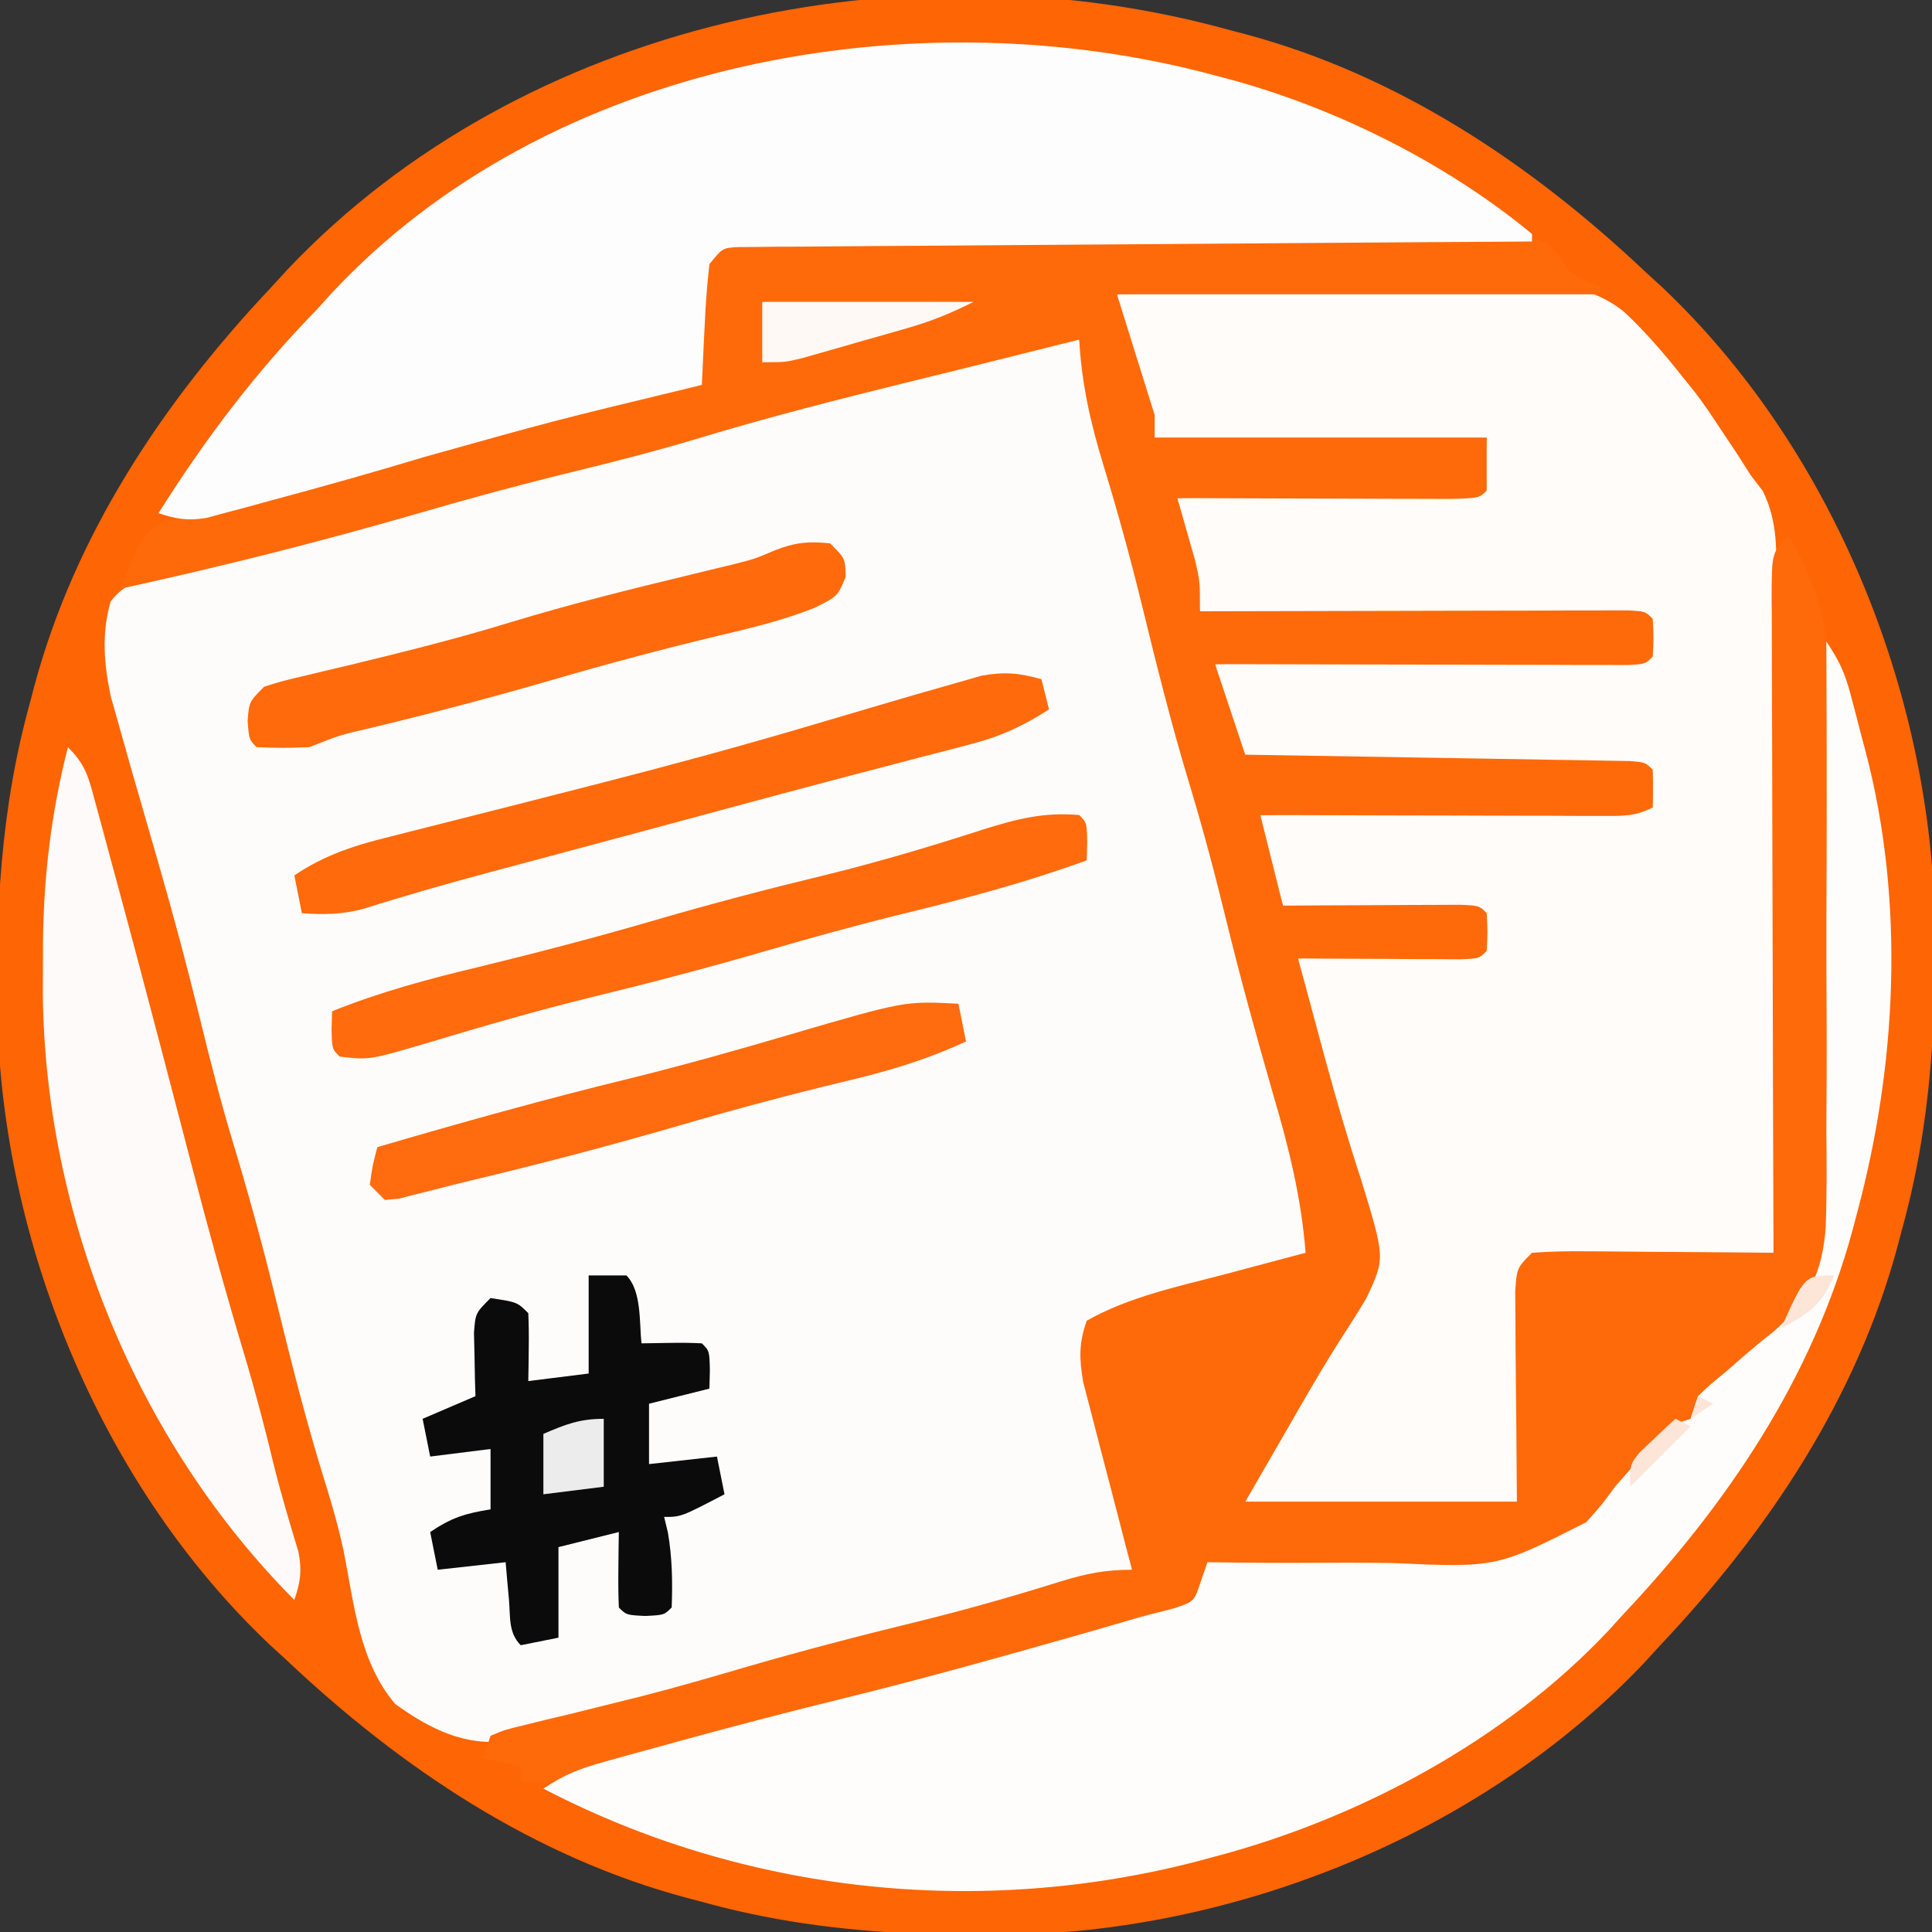 <?xml version="1.0" encoding="UTF-8"?>
<svg version="1.1" xmlns="http://www.w3.org/2000/svg" width="256" height="256">
<rect width="100%" height="100%" fill="#333333" stroke="none"/>
<path d="M0 0 C0.981 0.257 0.981 0.257 1.981 0.519 C22.258 5.94 39.898 17.735 55 32 C55.75 32.686 56.5 33.372 57.273 34.078 C79.229 54.878 92.209 86.068 93.316 116.035 C93.646 130.818 92.966 144.73 89 159 C88.829 159.654 88.657 160.308 88.481 160.981 C83.06 181.258 71.265 198.898 57 214 C56.314 214.75 55.628 215.5 54.922 216.273 C34.122 238.229 2.932 251.209 -27.035 252.316 C-41.818 252.646 -55.73 251.966 -70 248 C-70.654 247.829 -71.308 247.657 -71.981 247.481 C-92.258 242.06 -109.898 230.265 -125 216 C-125.75 215.314 -126.5 214.628 -127.273 213.922 C-149.229 193.122 -162.209 161.932 -163.316 131.965 C-163.646 117.182 -162.966 103.27 -159 89 C-158.829 88.346 -158.657 87.692 -158.481 87.019 C-153.06 66.742 -141.265 49.102 -127 34 C-126.314 33.25 -125.628 32.5 -124.922 31.727 C-93.72 -1.209 -42.898 -11.923 0 0 Z " fill="#FE6504" transform="translate(163,4)"/>
<path d="M0 0 C0.15 0.617 0.301 1.234 0.456 1.87 C3.362 13.758 6.387 25.585 9.817 37.334 C11.779 44.104 13.504 50.916 15.176 57.763 C16.48 63.055 17.923 68.283 19.5 73.5 C21.616 80.505 23.449 87.558 25.182 94.666 C26.144 98.604 27.129 102.526 28.238 106.426 C28.43 107.107 28.622 107.788 28.82 108.49 C29.338 110.307 29.868 112.12 30.398 113.934 C31.018 117.091 30.718 118.917 30 122 C29.37 122.166 28.74 122.332 28.092 122.503 C25.205 123.267 22.321 124.04 19.438 124.812 C17.952 125.204 17.952 125.204 16.436 125.604 C11.069 127.048 6.037 128.647 1 131 C1.635 137.273 2.95 143.161 4.562 149.25 C5.027 151.004 5.486 152.759 5.941 154.516 C6.145 155.282 6.348 156.048 6.557 156.837 C7 159 7 159 7 163 C-4.795 166.36 -16.584 169.717 -28.5 172.625 C-34.486 174.087 -40.412 175.66 -46.312 177.438 C-53.264 179.519 -60.243 181.487 -67.25 183.375 C-68.239 183.65 -69.228 183.925 -70.247 184.209 C-71.649 184.581 -71.649 184.581 -73.078 184.961 C-73.907 185.186 -74.737 185.41 -75.591 185.642 C-81.326 186.494 -86.085 184.069 -90.637 180.785 C-95.402 175.17 -96.07 167.609 -97.46 160.55 C-98.238 156.878 -99.319 153.329 -100.438 149.75 C-102.838 141.861 -104.803 133.88 -106.767 125.873 C-108.401 119.263 -110.201 112.736 -112.178 106.222 C-113.766 100.936 -115.128 95.611 -116.438 90.25 C-118.165 83.183 -120.043 76.177 -122.062 69.188 C-122.315 68.312 -122.567 67.437 -122.826 66.536 C-123.318 64.83 -123.81 63.124 -124.302 61.418 C-124.533 60.62 -124.763 59.822 -125 59 C-125.216 58.252 -125.432 57.504 -125.655 56.734 C-126.238 54.7 -126.808 52.663 -127.375 50.625 C-127.851 48.943 -127.851 48.943 -128.336 47.227 C-129.228 42.894 -129.566 38.974 -128.336 34.684 C-126.405 32.251 -124.603 31.893 -121.625 31.062 C-120.452 30.731 -119.279 30.4 -118.07 30.059 C-112.706 28.644 -107.319 27.315 -101.93 25.996 C-95.742 24.472 -89.618 22.782 -83.5 21 C-75.783 18.753 -68.037 16.728 -60.229 14.822 C-55.023 13.539 -49.881 12.12 -44.75 10.562 C-36.664 8.11 -28.489 6.066 -20.284 4.055 C-19.311 3.816 -18.338 3.578 -17.336 3.332 C-16.411 3.106 -15.487 2.88 -14.534 2.647 C-12.367 2.094 -10.238 1.481 -8.102 0.824 C-5.202 0.054 -2.969 -0.066 0 0 Z " fill="#FEFCFB" transform="translate(143,45)"/>
<path d="M0 0 C8.154 -0.256 16.307 -0.451 24.464 -0.57 C28.253 -0.627 32.039 -0.704 35.826 -0.83 C39.49 -0.95 43.151 -1.015 46.817 -1.044 C48.206 -1.064 49.596 -1.103 50.984 -1.163 C57.019 -1.413 62.445 -1.57 67.278 2.391 C70.114 5.048 72.588 7.952 75 11 C75.54 11.67 76.08 12.339 76.636 13.029 C77.826 14.595 78.919 16.233 80 17.875 C80.701 18.924 81.403 19.974 82.125 21.055 C82.744 22.027 83.362 22.999 84 24 C84.527 24.688 85.053 25.377 85.596 26.086 C87.609 30.263 87.396 33.985 87.341 38.564 C87.341 39.999 87.341 39.999 87.342 41.462 C87.34 44.617 87.316 47.771 87.293 50.926 C87.287 53.116 87.283 55.306 87.28 57.496 C87.269 63.255 87.239 69.014 87.206 74.772 C87.175 80.651 87.162 86.53 87.146 92.408 C87.114 103.939 87.063 115.469 87 127 C86.036 127.025 85.072 127.05 84.078 127.076 C80.513 127.17 76.948 127.27 73.383 127.372 C71.838 127.416 70.293 127.457 68.747 127.497 C66.531 127.555 64.314 127.619 62.098 127.684 C61.403 127.7 60.708 127.717 59.992 127.734 C56.712 127.565 56.712 127.565 54 129 C53.841 131.29 53.749 133.584 53.684 135.879 C53.645 137.135 53.607 138.391 53.568 139.686 C53.525 141.295 53.482 142.904 53.438 144.562 C53.293 149.657 53.149 154.751 53 160 C41.12 160 29.24 160 17 160 C18.328 156.68 19.457 154.029 21.242 151.039 C21.669 150.32 22.096 149.6 22.535 148.859 C22.977 148.122 23.419 147.385 23.875 146.625 C25.174 144.443 26.472 142.261 27.767 140.077 C28.57 138.724 29.379 137.374 30.194 136.029 C32.882 131.508 33.862 128.192 33 123 C32.179 119.891 31.222 116.849 30.223 113.793 C28.796 109.367 27.507 104.914 26.25 100.438 C26.027 99.664 25.805 98.89 25.575 98.092 C24.588 94.569 24 91.686 24 88 C31.92 87.67 39.84 87.34 48 87 C48 85.35 48 83.7 48 82 C35.13 81.505 35.13 81.505 22 81 C19 72 19 72 19 69 C36.16 68.67 53.32 68.34 71 68 C70.67 66.35 70.34 64.7 70 63 C52.51 62.67 35.02 62.34 17 62 C14 54 14 54 13 49 C41.215 48.505 41.215 48.505 70 48 C70 46.35 70 44.7 70 43 C40.795 42.505 40.795 42.505 11 42 C8 32 8 32 8 27 C21.2 26.67 34.4 26.34 48 26 C48.33 23.69 48.66 21.38 49 19 C34.48 19 19.96 19 5 19 C0 3 0 3 0 0 Z " fill="#FFFCFA" transform="translate(148,39)"/>
<path d="M0 0 C0.917 -0.01 1.834 -0.02 2.779 -0.03 C4.284 -0.023 4.284 -0.023 5.82 -0.016 C7.408 -0.027 7.408 -0.027 9.029 -0.037 C12.537 -0.056 16.044 -0.052 19.553 -0.046 C21.985 -0.05 24.417 -0.056 26.85 -0.062 C31.951 -0.071 37.052 -0.068 42.153 -0.058 C48.7 -0.047 55.247 -0.067 61.795 -0.096 C66.819 -0.115 71.842 -0.114 76.866 -0.109 C79.28 -0.108 81.695 -0.115 84.11 -0.127 C87.481 -0.142 90.851 -0.131 94.223 -0.114 C95.226 -0.124 96.23 -0.133 97.264 -0.143 C98.181 -0.133 99.098 -0.124 100.043 -0.114 C101.238 -0.113 101.238 -0.113 102.458 -0.113 C105.289 0.574 105.949 2.016 107.521 4.388 C109.605 5.639 109.605 5.639 111.521 6.388 C111.521 6.718 111.521 7.048 111.521 7.388 C90.401 7.388 69.281 7.388 47.521 7.388 C49.171 12.668 50.821 17.948 52.521 23.388 C52.521 24.378 52.521 25.368 52.521 26.388 C67.041 26.388 81.561 26.388 96.521 26.388 C96.521 28.698 96.521 31.008 96.521 33.388 C95.521 34.388 95.521 34.388 91.736 34.501 C90.049 34.501 88.361 34.495 86.674 34.485 C85.344 34.483 85.344 34.483 83.988 34.481 C81.145 34.475 78.302 34.463 75.459 34.45 C73.536 34.445 71.614 34.441 69.691 34.437 C64.968 34.425 60.245 34.408 55.521 34.388 C55.738 35.135 55.954 35.883 56.178 36.653 C56.456 37.638 56.734 38.623 57.021 39.638 C57.439 41.099 57.439 41.099 57.865 42.591 C58.521 45.388 58.521 45.388 58.521 49.388 C59.627 49.384 59.627 49.384 60.755 49.381 C67.685 49.361 74.616 49.346 81.547 49.336 C85.111 49.331 88.675 49.324 92.238 49.312 C96.331 49.299 100.424 49.294 104.517 49.29 C106.446 49.282 106.446 49.282 108.413 49.274 C110.184 49.274 110.184 49.274 111.992 49.274 C113.561 49.271 113.561 49.271 115.161 49.267 C117.521 49.388 117.521 49.388 118.521 50.388 C118.646 52.888 118.646 52.888 118.521 55.388 C117.521 56.388 117.521 56.388 115.237 56.508 C114.227 56.506 113.216 56.503 112.175 56.501 C111.034 56.501 109.893 56.501 108.718 56.501 C107.476 56.496 106.234 56.491 104.955 56.485 C103.059 56.483 103.059 56.483 101.125 56.481 C97.76 56.476 94.395 56.467 91.03 56.456 C87.598 56.446 84.166 56.442 80.734 56.437 C73.997 56.425 67.259 56.408 60.521 56.388 C62.501 62.328 62.501 62.328 64.521 68.388 C66.922 68.425 66.922 68.425 69.371 68.464 C75.284 68.557 81.197 68.658 87.11 68.76 C89.674 68.803 92.238 68.845 94.802 68.885 C98.478 68.943 102.154 69.006 105.83 69.071 C106.984 69.088 108.138 69.105 109.327 69.122 C110.919 69.152 110.919 69.152 112.543 69.182 C113.482 69.198 114.421 69.213 115.389 69.229 C117.521 69.388 117.521 69.388 118.521 70.388 C118.562 72.054 118.564 73.722 118.521 75.388 C116.06 76.618 114.456 76.508 111.704 76.501 C110.704 76.501 109.703 76.501 108.671 76.501 C107.588 76.496 106.505 76.491 105.389 76.485 C104.282 76.484 103.175 76.483 102.034 76.481 C98.488 76.475 94.942 76.463 91.396 76.45 C88.997 76.445 86.597 76.441 84.197 76.437 C78.305 76.425 72.413 76.408 66.521 76.388 C67.511 80.348 68.501 84.308 69.521 88.388 C71.387 88.376 73.252 88.364 75.174 88.353 C77.602 88.343 80.03 88.334 82.459 88.325 C84.306 88.313 84.306 88.313 86.191 88.3 C87.361 88.297 88.531 88.293 89.736 88.29 C91.362 88.282 91.362 88.282 93.021 88.274 C95.521 88.388 95.521 88.388 96.521 89.388 C96.646 91.888 96.646 91.888 96.521 94.388 C95.521 95.388 95.521 95.388 93.205 95.501 C92.204 95.496 91.204 95.491 90.174 95.485 C89.094 95.482 88.015 95.479 86.902 95.476 C85.766 95.467 84.63 95.459 83.459 95.45 C82.319 95.446 81.179 95.441 80.004 95.437 C77.176 95.425 74.349 95.408 71.521 95.388 C72.434 98.785 73.352 102.18 74.271 105.575 C74.679 107.084 74.679 107.084 75.094 108.623 C76.571 114.052 78.138 119.419 79.896 124.763 C83.067 135.121 83.067 135.121 80.557 140.427 C79.604 142.034 78.61 143.617 77.588 145.181 C74.782 149.535 72.227 154.022 69.646 158.513 C67.955 161.441 66.264 164.37 64.521 167.388 C76.401 167.388 88.281 167.388 100.521 167.388 C100.442 157.276 100.442 157.276 100.341 147.164 C100.336 145.91 100.331 144.656 100.326 143.364 C100.316 142.076 100.305 140.788 100.294 139.46 C100.521 136.388 100.521 136.388 102.521 134.388 C104.959 134.213 107.281 134.156 109.717 134.192 C110.778 134.197 110.778 134.197 111.86 134.201 C114.123 134.212 116.384 134.237 118.646 134.263 C120.179 134.273 121.711 134.282 123.244 134.29 C127.003 134.312 130.762 134.347 134.521 134.388 C134.517 133.227 134.512 132.066 134.508 130.87 C134.467 119.952 134.437 109.033 134.418 98.114 C134.407 92.5 134.393 86.886 134.37 81.272 C134.349 75.858 134.337 70.444 134.332 65.03 C134.328 62.961 134.321 60.892 134.31 58.822 C134.295 55.932 134.293 53.042 134.294 50.152 C134.287 49.289 134.28 48.427 134.273 47.538 C134.293 41.616 134.293 41.616 136.521 39.388 C142.536 49.16 142.422 58.832 142.537 69.931 C142.558 71.325 142.558 71.325 142.58 72.748 C142.654 77.669 142.701 82.588 142.723 87.509 C142.744 91.546 142.814 95.579 142.928 99.614 C143.953 136.731 143.953 136.731 136.456 145.754 C133.975 148.138 131.442 150.16 128.555 152.03 C122.343 156.179 117.152 161.648 112.209 167.2 C105.08 175.174 105.08 175.174 101.49 175.666 C100.715 175.679 99.94 175.693 99.142 175.707 C97.821 175.736 97.821 175.736 96.473 175.767 C95.053 175.784 95.053 175.784 93.603 175.802 C92.631 175.821 91.659 175.84 90.657 175.86 C87.549 175.92 84.442 175.967 81.334 176.013 C79.228 176.051 77.122 176.09 75.016 176.13 C69.851 176.226 64.686 176.31 59.521 176.388 C59.074 177.342 59.074 177.342 58.618 178.315 C56.694 181.952 53.232 182.954 49.521 184.388 C45.828 185.512 42.095 186.397 38.334 187.263 C30.406 189.163 22.536 191.167 14.709 193.45 C6.412 195.864 -1.915 198.12 -10.279 200.286 C-13.801 201.2 -17.296 202.191 -20.791 203.2 C-24.442 204.212 -27.66 204.697 -31.479 204.388 C-31.479 203.728 -31.479 203.068 -31.479 202.388 C-33.129 202.058 -34.779 201.728 -36.479 201.388 C-36.149 200.398 -35.819 199.408 -35.479 198.388 C-33.587 197.592 -33.587 197.592 -31.088 196.993 C-30.162 196.763 -29.235 196.533 -28.281 196.296 C-27.273 196.058 -26.266 195.82 -25.229 195.575 C-23.112 195.051 -20.996 194.525 -18.881 193.997 C-17.807 193.731 -16.733 193.465 -15.627 193.19 C-10.984 192.006 -6.389 190.672 -1.791 189.325 C5.848 187.104 13.519 185.103 21.249 183.223 C27.613 181.659 33.889 179.869 40.143 177.911 C43.477 176.888 45.988 176.388 49.521 176.388 C49.304 175.566 49.087 174.744 48.863 173.897 C48.059 170.833 47.264 167.767 46.476 164.699 C46.133 163.375 45.787 162.051 45.437 160.728 C44.933 158.821 44.444 156.911 43.955 155.001 C43.656 153.854 43.358 152.707 43.05 151.526 C42.518 148.365 42.463 146.403 43.521 143.388 C49.186 140.179 55.697 138.85 61.959 137.2 C62.977 136.928 63.994 136.655 65.043 136.374 C67.534 135.707 70.027 135.045 72.521 134.388 C71.948 127.125 70.326 120.551 68.271 113.575 C66.007 105.709 63.829 97.842 61.896 89.888 C60.44 83.919 58.866 78.017 57.084 72.138 C54.694 64.254 52.718 56.286 50.763 48.285 C49.243 42.116 47.573 36.024 45.709 29.95 C44.014 24.417 42.837 19.18 42.521 13.388 C41.645 13.607 40.768 13.826 39.865 14.052 C38.597 14.369 37.328 14.686 36.021 15.013 C35.319 15.189 34.617 15.365 33.894 15.546 C29.503 16.646 25.109 17.735 20.713 18.813 C10.992 21.206 1.324 23.659 -8.257 26.565 C-13.543 28.154 -18.867 29.516 -24.229 30.825 C-31.194 32.526 -38.094 34.384 -44.979 36.388 C-58.033 40.181 -71.197 43.491 -84.479 46.388 C-81.519 38.866 -81.519 38.866 -77.037 36.806 C-71.792 35.057 -66.415 33.796 -61.041 32.513 C-53.886 30.767 -46.776 28.967 -39.729 26.825 C-33.413 24.914 -27.063 23.193 -20.666 21.575 C-19.811 21.356 -18.956 21.137 -18.075 20.911 C-17.274 20.711 -16.472 20.511 -15.647 20.306 C-14.938 20.128 -14.229 19.95 -13.499 19.767 C-11.479 19.388 -11.479 19.388 -7.479 19.388 C-7.531 17.707 -7.531 17.707 -7.584 15.993 C-7.612 14.521 -7.64 13.048 -7.666 11.575 C-7.691 10.837 -7.716 10.099 -7.742 9.339 C-7.817 3.855 -7.817 3.855 -6.24 1.675 C-4.008 0.044 -2.751 0.008 0 0 Z " fill="#FE6A0A" transform="translate(100.479,31.612)"/>
<path d="M0 0 C1.771 2.657 2.465 4.182 3.254 7.168 C3.576 8.385 3.576 8.385 3.904 9.627 C4.122 10.472 4.339 11.317 4.562 12.188 C4.784 13.013 5.005 13.839 5.232 14.689 C10.432 34.623 9.351 56.226 4 76 C3.735 77.005 3.735 77.005 3.465 78.031 C-1.886 97.691 -13.151 114.315 -27 129 C-27.612 129.677 -28.225 130.354 -28.855 131.051 C-42.499 145.568 -61.866 155.959 -81 161 C-81.719 161.195 -82.439 161.389 -83.18 161.59 C-112.282 169.188 -143.34 165.885 -170 152 C-167.106 150.07 -165.109 149.33 -161.801 148.414 C-160.764 148.125 -159.728 147.836 -158.66 147.538 C-157.003 147.086 -157.003 147.086 -155.312 146.625 C-154.182 146.313 -153.052 146 -151.887 145.678 C-144.481 143.644 -137.057 141.715 -129.598 139.887 C-119.651 137.435 -109.789 134.68 -99.938 131.875 C-98.598 131.494 -98.598 131.494 -97.232 131.106 C-95.557 130.626 -93.884 130.139 -92.214 129.644 C-90.324 129.094 -88.415 128.607 -86.504 128.133 C-83.76 127.224 -83.76 127.224 -82.844 124.429 C-82.565 123.628 -82.287 122.826 -82 122 C-80.719 122.017 -79.439 122.034 -78.12 122.051 C-73.329 122.102 -68.541 122.093 -63.75 122.067 C-61.685 122.064 -59.619 122.077 -57.553 122.106 C-43.715 122.734 -43.715 122.734 -31.832 116.715 C-29.763 114.415 -29.763 114.415 -28 112 C-26.691 110.497 -25.379 108.996 -24.062 107.5 C-23.538 106.85 -23.013 106.201 -22.473 105.531 C-21 104 -21 104 -18 103 C-17.67 102.01 -17.34 101.02 -17 100 C-15.434 98.492 -15.434 98.492 -13.438 96.875 C-12.751 96.275 -12.065 95.676 -11.357 95.058 C-9.889 93.776 -8.391 92.526 -6.852 91.33 C-2.31 87.223 -0.547 83.663 -0.089 77.674 C0.071 73.361 0.049 69.06 0 64.746 C0.008 62.876 0.019 61.005 0.033 59.135 C0.061 54.237 0.042 49.341 0.013 44.443 C-0.009 39.435 0.015 34.428 0.035 29.42 C0.068 19.613 0.05 9.807 0 0 Z " fill="#FEFDFC" transform="translate(242,85)"/>
<path d="M0 0 C1.005 0.265 1.005 0.265 2.031 0.535 C16.204 4.393 30.648 11.628 42 21 C42 21.33 42 21.66 42 22 C41.176 22.005 41.176 22.005 40.335 22.01 C26.973 22.091 13.612 22.183 0.25 22.288 C-6.211 22.338 -12.672 22.384 -19.134 22.422 C-25.365 22.459 -31.596 22.505 -37.827 22.558 C-40.209 22.577 -42.591 22.592 -44.973 22.603 C-48.299 22.62 -51.625 22.649 -54.951 22.681 C-55.944 22.683 -56.937 22.685 -57.961 22.688 C-58.864 22.699 -59.767 22.71 -60.697 22.722 C-61.878 22.73 -61.878 22.73 -63.083 22.738 C-65.239 22.836 -65.239 22.836 -67 25 C-67.306 27.734 -67.511 30.383 -67.625 33.125 C-67.664 33.879 -67.702 34.633 -67.742 35.41 C-67.837 37.273 -67.919 39.136 -68 41 C-68.759 41.186 -69.518 41.372 -70.301 41.563 C-87.64 45.753 -87.64 45.753 -104.812 50.562 C-111.615 52.619 -118.449 54.535 -125.312 56.375 C-126.311 56.65 -127.309 56.926 -128.337 57.209 C-129.274 57.457 -130.211 57.705 -131.176 57.961 C-132.01 58.186 -132.845 58.41 -133.704 58.642 C-136.143 59.022 -137.677 58.773 -140 58 C-133.768 48.105 -127.164 39.368 -119 31 C-118.42 30.358 -117.84 29.716 -117.242 29.055 C-88.43 -2.074 -39.499 -10.689 0 0 Z " fill="#FEFDFD" transform="translate(161,10)"/>
<path d="M0 0 C2.398 2.398 2.71 3.946 3.594 7.203 C3.897 8.31 4.2 9.417 4.512 10.558 C5.001 12.385 5.001 12.385 5.5 14.25 C5.845 15.517 6.189 16.785 6.544 18.091 C8.593 25.644 10.587 33.212 12.574 40.781 C12.792 41.609 13.009 42.436 13.233 43.289 C14.297 47.345 15.357 51.403 16.41 55.462 C18.578 63.793 20.849 72.079 23.324 80.324 C24.802 85.254 26.105 90.207 27.305 95.211 C28.262 99.052 29.397 102.838 30.547 106.625 C31.027 109.14 30.822 110.602 30 113 C9.116 92.015 -3.075 62.062 -3.328 32.509 C-3.323 31.434 -3.318 30.358 -3.312 29.25 C-3.311 27.561 -3.311 27.561 -3.309 25.838 C-3.207 16.933 -2.191 8.633 0 0 Z " fill="#FEFAF9" transform="translate(9,99)"/>
<path d="M0 0 C1.65 0 3.3 0 5 0 C7.047 2.047 6.7 6.304 7 9 C8.299 8.979 9.599 8.959 10.938 8.938 C12.292 8.916 13.648 8.929 15 9 C16 10 16 10 16.062 12.562 C16.042 13.367 16.021 14.171 16 15 C13.36 15.66 10.72 16.32 8 17 C8 19.64 8 22.28 8 25 C10.97 24.67 13.94 24.34 17 24 C17.495 26.475 17.495 26.475 18 29 C12.25 32 12.25 32 10 32 C10.248 33.021 10.248 33.021 10.5 34.062 C11.073 37.432 11.131 40.588 11 44 C10 45 10 45 7.5 45.125 C5 45 5 45 4 44 C3.928 42.314 3.916 40.625 3.938 38.938 C3.947 38.018 3.956 37.099 3.965 36.152 C3.976 35.442 3.988 34.732 4 34 C1.36 34.66 -1.28 35.32 -4 36 C-4 39.96 -4 43.92 -4 48 C-6.475 48.495 -6.475 48.495 -9 49 C-10.663 47.337 -10.36 45.217 -10.562 42.938 C-10.646 42.018 -10.73 41.099 -10.816 40.152 C-10.877 39.442 -10.938 38.732 -11 38 C-15.455 38.495 -15.455 38.495 -20 39 C-20.33 37.35 -20.66 35.7 -21 34 C-18.082 32.055 -16.375 31.547 -13 31 C-13 28.36 -13 25.72 -13 23 C-16.96 23.495 -16.96 23.495 -21 24 C-21.33 22.35 -21.66 20.7 -22 19 C-19.69 18.01 -17.38 17.02 -15 16 C-15.023 15.229 -15.046 14.458 -15.07 13.664 C-15.088 12.661 -15.106 11.658 -15.125 10.625 C-15.148 9.627 -15.171 8.63 -15.195 7.602 C-15 5 -15 5 -13 3 C-9.464 3.536 -9.464 3.536 -8 5 C-7.928 6.519 -7.916 8.042 -7.938 9.562 C-7.947 10.389 -7.956 11.215 -7.965 12.066 C-7.976 12.704 -7.988 13.343 -8 14 C-5.36 13.67 -2.72 13.34 0 13 C0 8.71 0 4.42 0 0 Z " fill="#0B0B0B" transform="translate(78,169)"/>
<path d="M0 0 C1 1 1 1 1.062 3.562 C1.042 4.367 1.021 5.171 1 6 C-6.901 8.875 -14.859 11.018 -23.019 13.003 C-29.225 14.524 -35.366 16.212 -41.5 18 C-49.11 20.215 -56.746 22.224 -64.448 24.094 C-71.734 25.884 -78.93 27.949 -86.111 30.121 C-94.037 32.465 -94.037 32.465 -98 32 C-99 31 -99 31 -99.062 28.438 C-99.042 27.633 -99.021 26.829 -99 26 C-92.704 23.474 -86.405 21.761 -79.812 20.188 C-71.908 18.26 -64.06 16.219 -56.25 13.938 C-48.7 11.733 -41.123 9.754 -33.479 7.905 C-26.438 6.175 -19.52 4.107 -12.621 1.879 C-8.296 0.521 -4.595 -0.425 0 0 Z " fill="#FF6B0D" transform="translate(143,108)"/>
<path d="M0 0 C0.495 1.98 0.495 1.98 1 4 C-2.373 6.177 -5.381 7.571 -9.262 8.578 C-10.285 8.848 -11.307 9.118 -12.361 9.396 C-13.459 9.678 -14.557 9.96 -15.688 10.25 C-18.046 10.87 -20.404 11.489 -22.762 12.109 C-23.966 12.423 -25.171 12.737 -26.412 13.061 C-31.949 14.51 -37.474 16.006 -43 17.5 C-45.146 18.078 -47.292 18.657 -49.438 19.234 C-50.507 19.522 -51.577 19.811 -52.68 20.107 C-56.14 21.038 -59.601 21.964 -63.062 22.891 C-64.224 23.202 -65.385 23.513 -66.582 23.834 C-68.787 24.425 -70.993 25.015 -73.199 25.604 C-78.798 27.105 -84.355 28.685 -89.88 30.44 C-92.628 31.166 -95.176 31.223 -98 31 C-98.33 29.35 -98.66 27.7 -99 26 C-94.928 23.235 -90.849 21.97 -86.125 20.812 C-85.318 20.607 -84.51 20.401 -83.678 20.189 C-81.835 19.72 -79.992 19.254 -78.147 18.791 C-72.031 17.254 -65.921 15.692 -59.812 14.125 C-58.816 13.87 -58.816 13.87 -57.8 13.609 C-48.822 11.305 -39.891 8.875 -31 6.25 C-30.028 5.963 -29.056 5.677 -28.055 5.381 C-26.218 4.839 -24.381 4.295 -22.544 3.752 C-18.806 2.647 -15.066 1.552 -11.312 0.5 C-10.195 0.18 -9.077 -0.139 -7.926 -0.469 C-4.905 -1.017 -2.932 -0.827 0 0 Z " fill="#FF6A0C" transform="translate(138,90)"/>
<path d="M0 0 C2 2 2 2 2.062 4.438 C1 7 1 7 -1.996 8.516 C-6.269 10.215 -10.655 11.268 -15.125 12.312 C-22.303 14.044 -29.412 15.931 -36.5 18 C-44.549 20.346 -52.632 22.47 -60.781 24.439 C-64.998 25.408 -64.998 25.408 -69 27 C-72.562 27.125 -72.562 27.125 -76 27 C-77 26 -77 26 -77.188 23.562 C-77 21 -77 21 -75 19 C-72.84 18.302 -72.84 18.302 -70.152 17.668 C-69.164 17.429 -68.175 17.191 -67.156 16.945 C-66.094 16.695 -65.032 16.445 -63.938 16.188 C-56.739 14.445 -49.582 12.67 -42.5 10.5 C-34.446 8.04 -26.293 6.028 -18.107 4.055 C-17.128 3.816 -16.149 3.578 -15.141 3.332 C-14.27 3.123 -13.398 2.914 -12.501 2.698 C-9.942 2.033 -9.942 2.033 -7.347 0.932 C-4.691 -0.123 -2.832 -0.306 0 0 Z " fill="#FF6A0C" transform="translate(110,72)"/>
<path d="M0 0 C0.495 2.475 0.495 2.475 1 5 C-4.293 7.449 -9.456 8.988 -15.125 10.312 C-22.303 12.044 -29.412 13.931 -36.5 16 C-45.852 18.718 -55.253 21.204 -64.729 23.455 C-66.325 23.838 -67.917 24.24 -69.506 24.654 C-70.313 24.856 -71.121 25.058 -71.953 25.266 C-73.046 25.548 -73.046 25.548 -74.161 25.837 C-74.768 25.891 -75.375 25.945 -76 26 C-76.66 25.34 -77.32 24.68 -78 24 C-77.625 21.375 -77.625 21.375 -77 19 C-65.899 15.75 -54.787 12.642 -43.549 9.902 C-36.391 8.139 -29.311 6.138 -22.24 4.055 C-7.128 -0.366 -7.128 -0.366 0 0 Z " fill="#FF6B0E" transform="translate(127,133)"/>
<path d="M0 0 C9.24 0 18.48 0 28 0 C24.91 1.545 22.387 2.571 19.121 3.508 C18.2 3.772 17.279 4.036 16.33 4.309 C14.898 4.713 14.898 4.713 13.438 5.125 C12.479 5.402 11.521 5.679 10.533 5.965 C9.613 6.227 8.694 6.488 7.746 6.758 C6.488 7.116 6.488 7.116 5.205 7.481 C3 8 3 8 0 8 C0 5.36 0 2.72 0 0 Z " fill="#FFF9F6" transform="translate(101,40)"/>
<path d="M0 0 C0 2.97 0 5.94 0 9 C-2.64 9.33 -5.28 9.66 -8 10 C-8 7.36 -8 4.72 -8 2 C-5.094 0.743 -3.204 0 0 0 Z " fill="#ECECEC" transform="translate(80,188)"/>
<path d="M0 0 C-1.453 3.829 -3.429 5.121 -7 7 C-3.862 0 -3.862 0 0 0 Z M-18 16 C-17.34 16.33 -16.68 16.66 -16 17 C-16.99 17.66 -17.98 18.32 -19 19 C-18.67 18.01 -18.34 17.02 -18 16 Z M-21 19 C-20.34 19.33 -19.68 19.66 -19 20 C-21.64 22.64 -24.28 25.28 -27 28 C-27 25 -27 25 -25.688 23.395 C-25.131 22.872 -24.574 22.35 -24 21.812 C-23.443 21.283 -22.886 20.753 -22.312 20.207 C-21.663 19.61 -21.663 19.61 -21 19 Z " fill="#FDE5D7" transform="translate(243,169)"/>
</svg>
